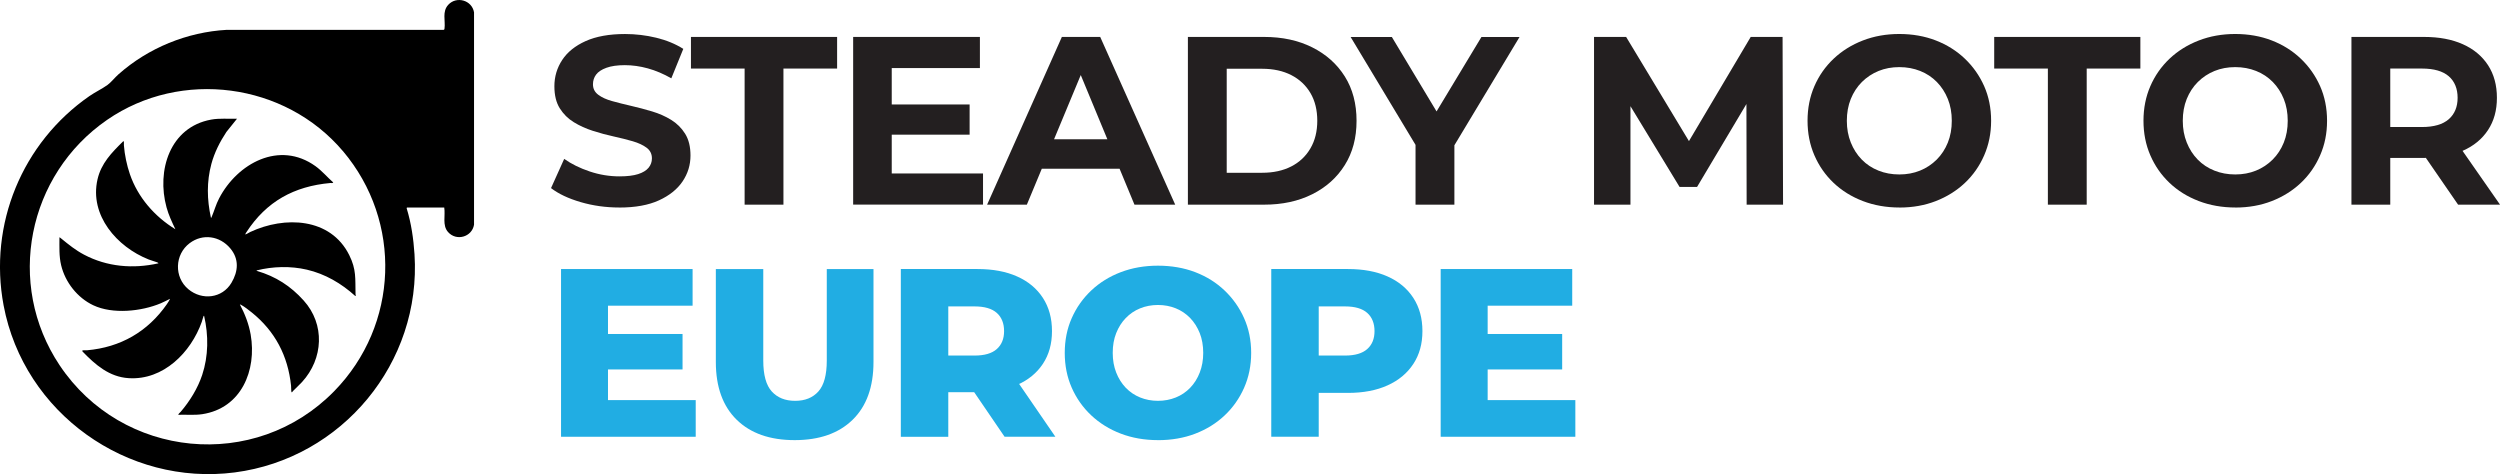 <?xml version="1.0" encoding="UTF-8"?> <svg xmlns="http://www.w3.org/2000/svg" id="Layer_1" data-name="Layer 1" viewBox="0 0 729 138.27"><defs><style> .cls-1 { fill: #231f20; } .cls-2 { fill: #21ade3; } </style></defs><g><g><path class="cls-1" d="M180.59,60.51c-3.91,0-7.66-.52-11.25-1.57-3.59-1.05-6.48-2.41-8.66-4.09l3.84-8.52c2.1,1.49,4.58,2.71,7.44,3.67,2.86.96,5.76,1.43,8.7,1.43,2.24,0,4.04-.22,5.42-.66,1.37-.44,2.39-1.06,3.04-1.85.65-.79.98-1.7.98-2.73,0-1.3-.51-2.34-1.54-3.11-1.03-.77-2.38-1.4-4.05-1.89-1.68-.49-3.53-.95-5.56-1.4-2.03-.44-4.05-.99-6.08-1.64-2.03-.65-3.88-1.49-5.55-2.52-1.68-1.02-3.04-2.38-4.09-4.05s-1.57-3.82-1.57-6.43c0-2.79.76-5.35,2.27-7.65,1.51-2.31,3.8-4.15,6.85-5.52,3.05-1.37,6.88-2.06,11.49-2.06,3.07,0,6.1.36,9.08,1.08,2.98.72,5.61,1.81,7.9,3.25l-3.49,8.59c-2.28-1.3-4.57-2.27-6.85-2.9-2.28-.63-4.52-.94-6.71-.94s-3.98.26-5.38.77c-1.4.51-2.4,1.18-3,1.99-.61.82-.91,1.76-.91,2.83,0,1.26.51,2.27,1.54,3.04,1.02.77,2.38,1.39,4.05,1.85,1.68.47,3.53.93,5.56,1.4,2.03.47,4.05,1,6.08,1.61,2.03.61,3.88,1.42,5.55,2.45,1.68,1.03,3.04,2.38,4.09,4.05,1.05,1.68,1.57,3.8,1.57,6.36,0,2.75-.77,5.26-2.31,7.55-1.54,2.28-3.83,4.12-6.88,5.52-3.05,1.4-6.91,2.1-11.56,2.1Z"></path><path class="cls-1" d="M217.13,59.68V19.99h-15.65v-9.22h42.62v9.22h-15.65v39.69h-11.32Z"></path><path class="cls-1" d="M260.03,50.59h26.62v9.08h-37.87V10.77h36.96v9.08h-25.71v30.74ZM259.19,30.47h23.55v8.8h-23.55v-8.8Z"></path><path class="cls-1" d="M287.84,59.68l21.8-48.91h11.18l21.87,48.91h-11.88l-17.89-43.18h4.47l-17.96,43.18h-11.6ZM298.74,49.2l3-8.59h25.15l3.07,8.59h-31.23Z"></path><path class="cls-1" d="M346.39,59.68V10.77h22.22c5.31,0,9.99,1.01,14.04,3.04,4.05,2.03,7.22,4.86,9.5,8.49,2.28,3.63,3.42,7.94,3.42,12.93s-1.14,9.24-3.42,12.89c-2.28,3.66-5.45,6.5-9.5,8.52-4.05,2.03-8.73,3.04-14.04,3.04h-22.22ZM357.71,50.38h10.34c3.26,0,6.09-.62,8.49-1.85,2.4-1.23,4.26-2.99,5.59-5.28,1.33-2.28,1.99-4.96,1.99-8.04s-.66-5.81-1.99-8.07c-1.33-2.26-3.19-4.01-5.59-5.24-2.4-1.23-5.23-1.85-8.49-1.85h-10.34v30.32Z"></path><path class="cls-1" d="M412.77,59.68v-19.98l2.59,6.85-21.52-35.77h12.02l16.49,27.46h-6.92l16.56-27.46h11.11l-21.52,35.77,2.52-6.85v19.98h-11.32Z"></path><path class="cls-1" d="M464.82,59.68V10.77h9.36l20.82,34.52h-4.96l20.47-34.52h9.29l.14,48.91h-10.62l-.07-32.63h1.96l-16.35,27.46h-5.1l-16.7-27.46h2.38v32.63h-10.62Z"></path><path class="cls-1" d="M553.91,60.51c-3.87,0-7.44-.63-10.72-1.89s-6.13-3.03-8.53-5.31c-2.4-2.28-4.26-4.96-5.59-8.04-1.33-3.07-1.99-6.43-1.99-10.06s.66-6.99,1.99-10.06c1.33-3.07,3.2-5.75,5.63-8.04,2.42-2.28,5.26-4.05,8.52-5.31,3.26-1.26,6.8-1.89,10.62-1.89s7.42.63,10.66,1.89c3.24,1.26,6.06,3.03,8.45,5.31,2.4,2.28,4.27,4.95,5.63,8,1.35,3.05,2.03,6.42,2.03,10.1s-.68,7-2.03,10.1c-1.35,3.1-3.23,5.78-5.63,8.04-2.4,2.26-5.22,4.02-8.45,5.28-3.24,1.26-6.77,1.89-10.59,1.89ZM553.84,50.87c2.19,0,4.2-.37,6.04-1.12,1.84-.74,3.46-1.82,4.86-3.21,1.4-1.4,2.48-3.05,3.25-4.96.77-1.91,1.15-4.03,1.15-6.36s-.38-4.45-1.15-6.36c-.77-1.91-1.84-3.56-3.21-4.96-1.38-1.4-2.99-2.47-4.86-3.21-1.86-.74-3.89-1.12-6.08-1.12s-4.2.37-6.04,1.12c-1.84.75-3.46,1.82-4.86,3.21-1.4,1.4-2.48,3.05-3.25,4.96-.77,1.91-1.15,4.03-1.15,6.36s.38,4.39,1.15,6.32c.77,1.93,1.84,3.6,3.21,5,1.37,1.4,2.99,2.47,4.86,3.21,1.86.75,3.89,1.12,6.08,1.12Z"></path><path class="cls-1" d="M597.16,59.68V19.99h-15.65v-9.22h42.62v9.22h-15.65v39.69h-11.32Z"></path><path class="cls-1" d="M651.87,60.51c-3.87,0-7.44-.63-10.73-1.89s-6.13-3.03-8.52-5.31c-2.4-2.28-4.26-4.96-5.59-8.04-1.33-3.07-1.99-6.43-1.99-10.06s.66-6.99,1.99-10.06c1.33-3.07,3.2-5.75,5.62-8.04,2.42-2.28,5.26-4.05,8.53-5.31,3.26-1.26,6.8-1.89,10.62-1.89s7.42.63,10.66,1.89c3.24,1.26,6.06,3.03,8.45,5.31,2.4,2.28,4.27,4.95,5.63,8,1.35,3.05,2.03,6.42,2.03,10.1s-.67,7-2.03,10.1c-1.35,3.1-3.23,5.78-5.63,8.04-2.4,2.26-5.22,4.02-8.45,5.28s-6.77,1.89-10.58,1.89ZM651.8,50.87c2.19,0,4.2-.37,6.04-1.12,1.84-.74,3.46-1.82,4.86-3.21,1.4-1.4,2.48-3.05,3.25-4.96.77-1.91,1.15-4.03,1.15-6.36s-.38-4.45-1.15-6.36c-.77-1.91-1.84-3.56-3.21-4.96-1.38-1.4-2.99-2.47-4.86-3.21-1.86-.74-3.89-1.12-6.08-1.12s-4.2.37-6.04,1.12c-1.84.75-3.46,1.82-4.86,3.21-1.4,1.4-2.48,3.05-3.25,4.96-.77,1.91-1.15,4.03-1.15,6.36s.38,4.39,1.15,6.32c.77,1.93,1.84,3.6,3.21,5,1.37,1.4,2.99,2.47,4.86,3.21,1.86.75,3.89,1.12,6.08,1.12Z"></path><path class="cls-1" d="M685.68,59.68V10.77h21.17c4.38,0,8.15.71,11.32,2.13,3.17,1.42,5.61,3.46,7.34,6.11,1.72,2.66,2.59,5.82,2.59,9.5s-.86,6.77-2.59,9.4c-1.72,2.63-4.17,4.65-7.34,6.04-3.17,1.4-6.94,2.1-11.32,2.1h-14.88l5.03-4.96v18.59h-11.32ZM697,42.35l-5.03-5.31h14.25c3.49,0,6.1-.76,7.83-2.27,1.72-1.51,2.59-3.6,2.59-6.25s-.86-4.8-2.59-6.29c-1.72-1.49-4.33-2.24-7.83-2.24h-14.25l5.03-5.38v27.74ZM716.78,59.68l-12.23-17.75h12.09l12.37,17.75h-12.23Z"></path></g><g><path class="cls-2" d="M177.3,116.67h25.57v10.69h-39.27v-48.91h38.36v10.69h-24.67v27.53ZM176.32,97.39h22.71v10.34h-22.71v-10.34Z"></path><path class="cls-2" d="M231.73,128.34c-7.22,0-12.86-1.98-16.91-5.94-4.05-3.96-6.08-9.57-6.08-16.84v-27.11h13.83v26.69c0,4.19.83,7.2,2.48,9.01,1.65,1.82,3.92,2.73,6.81,2.73s5.15-.91,6.78-2.73c1.63-1.82,2.45-4.82,2.45-9.01v-26.69h13.62v27.11c0,7.27-2.03,12.88-6.08,16.84-4.05,3.96-9.69,5.94-16.91,5.94Z"></path><path class="cls-2" d="M262.68,127.36v-48.91h22.36c4.47,0,8.33.72,11.56,2.17,3.24,1.44,5.74,3.53,7.51,6.25,1.77,2.73,2.65,5.95,2.65,9.68s-.88,6.86-2.65,9.54c-1.77,2.68-4.27,4.73-7.51,6.15-3.24,1.42-7.09,2.13-11.56,2.13h-14.67l6.15-5.8v18.8h-13.83ZM276.52,110.04l-6.15-6.36h13.83c2.89,0,5.04-.63,6.46-1.89,1.42-1.26,2.13-3,2.13-5.24s-.71-4.05-2.13-5.31c-1.42-1.26-3.58-1.89-6.46-1.89h-13.83l6.15-6.36v27.04ZM292.94,127.36l-12.16-17.82h14.74l12.23,17.82h-14.81Z"></path><path class="cls-2" d="M337.66,128.34c-3.91,0-7.52-.63-10.83-1.89-3.31-1.26-6.18-3.04-8.63-5.34-2.45-2.31-4.34-5-5.69-8.07-1.35-3.07-2.03-6.45-2.03-10.13s.67-7.06,2.03-10.13c1.35-3.07,3.25-5.76,5.69-8.07,2.45-2.31,5.32-4.09,8.63-5.35,3.31-1.26,6.92-1.89,10.83-1.89s7.58.63,10.87,1.89c3.28,1.26,6.14,3.04,8.56,5.35,2.42,2.31,4.32,4.99,5.69,8.07,1.37,3.07,2.06,6.45,2.06,10.13s-.69,7.07-2.06,10.17c-1.37,3.1-3.27,5.79-5.69,8.07-2.42,2.28-5.27,4.05-8.56,5.31-3.28,1.26-6.91,1.89-10.87,1.89ZM337.66,116.88c1.86,0,3.6-.33,5.21-.98,1.61-.65,3-1.59,4.19-2.83,1.19-1.23,2.12-2.71,2.79-4.44.67-1.72,1.01-3.63,1.01-5.73s-.34-4.06-1.01-5.76c-.68-1.7-1.61-3.17-2.79-4.4-1.19-1.23-2.59-2.18-4.19-2.83-1.61-.65-3.34-.98-5.21-.98s-3.6.33-5.2.98c-1.61.65-3,1.6-4.19,2.83-1.19,1.23-2.12,2.7-2.79,4.4-.68,1.7-1.01,3.62-1.01,5.76s.34,4.01,1.01,5.73c.67,1.72,1.61,3.2,2.79,4.44,1.19,1.23,2.59,2.18,4.19,2.83,1.61.65,3.34.98,5.2.98Z"></path><path class="cls-2" d="M370.7,127.36v-48.91h22.36c4.47,0,8.33.72,11.56,2.17,3.24,1.44,5.74,3.53,7.51,6.25,1.77,2.73,2.65,5.95,2.65,9.68s-.88,6.87-2.65,9.57c-1.77,2.7-4.27,4.79-7.51,6.25-3.24,1.47-7.09,2.2-11.56,2.2h-14.67l6.15-6.01v18.8h-13.83ZM384.54,110.04l-6.15-6.36h13.83c2.89,0,5.04-.63,6.46-1.89s2.13-3,2.13-5.24-.71-4.05-2.13-5.31-3.57-1.89-6.46-1.89h-13.83l6.15-6.36v27.04Z"></path><path class="cls-2" d="M433.8,116.67h25.57v10.69h-39.27v-48.91h38.36v10.69h-24.66v27.53ZM432.82,97.39h22.71v10.34h-22.71v-10.34Z"></path></g></g><g><path d="M129.55,60.52h-10.86c-.06,0-.15.17-.1.25,1.34,4.35,1.98,8.84,2.28,13.37,2.06,31.62-21.12,59.56-52.42,63.62S6.98,120.52,1.05,89.05c-4.45-23.63,5.44-47.45,25.02-61.03,1.68-1.16,3.71-2.12,5.28-3.25.97-.69,2.22-2.24,3.21-3.11,8.68-7.69,19.97-12.31,31.59-12.96h63.19c.22-.04.26-.15.28-.35.31-2.35-.75-4.96,1.1-6.96,2.43-2.63,6.92-1.32,7.51,2.21v61.93c-.61,3.6-5.16,4.88-7.58,2.13-1.74-1.97-.72-4.79-1.11-7.15ZM99.97,44.04c-16.88-19.93-47.16-23.96-68.72-9.1C8.02,50.95,1.56,82.76,17.36,106.47c18.21,27.32,57.08,31.17,80.12,7.57,18.8-19.25,19.92-49.42,2.5-70Z"></path><path d="M69.12,34.61l-3.11,3.88c-1.89,2.86-3.47,5.97-4.37,9.3-1.4,5.21-1.29,10.41-.14,15.66.09.24.21-.17.24-.24.77-1.81,1.2-3.53,2.15-5.36,5.32-10.22,17.59-16.95,28.1-9.4,1.92,1.38,3.43,3.21,5.19,4.76-.24.29-.57.13-.81.15-10.62.95-18.68,5.38-24.51,14.34-.12.19-.29.42-.34.64.11.1,1.26-.6,1.47-.7,10.01-4.68,23.4-4.22,28.85,6.75,2.1,4.22,1.73,6.83,1.83,11.37,0,.13.18.66-.08.55-4.01-3.65-8.8-6.45-14.12-7.68-4.74-1.1-9.92-.96-14.63.22-.02.2,0,.13.11.16,5.45,1.6,9.79,4.39,13.59,8.61,6.29,6.97,5.75,16.98-.47,23.78-.84.92-1.79,1.74-2.65,2.64-.11.11-.28.52-.43.28-.09-.14-.09-1.56-.12-1.86-.91-8.71-4.67-15.9-11.49-21.37-.81-.65-2.16-1.71-3.04-2.17-.13-.07-.23-.15-.39-.12,1.46,2.74,2.6,5.67,3.14,8.75,1.82,10.47-2.73,21.48-14.1,23.22-2.29.35-4.65.1-6.97.18-.16-.15.56-.73.67-.87,2.66-3.11,4.96-6.83,6.26-10.73,1.84-5.53,1.88-11.58.57-17.24-.17-.02-.13,0-.18.1-.2.45-.32,1.14-.5,1.63-3.16,8.92-11.2,17.08-21.32,16.43-5.69-.36-9.71-3.9-13.47-7.78l-.08-.27c.44-.16.92-.04,1.38-.08,9.78-.85,17.71-5.42,23.3-13.43.12-.18.99-1.49.91-1.57-.89.44-1.77.91-2.69,1.3-5.66,2.38-14.02,3.25-19.68.57-4.62-2.18-8.17-6.7-9.36-11.65-.65-2.7-.49-5.39-.5-8.15.05-.06.52.34.59.4,2.15,1.75,4.09,3.33,6.57,4.64,6.71,3.55,14.29,4.2,21.67,2.54.12-.13-.35-.31-.42-.33-.8-.29-1.63-.5-2.42-.81-9.19-3.65-17.29-12.84-14.89-23.34,1.07-4.68,4.12-7.79,7.41-11.03l.29-.1c.02.4-.03.82,0,1.22.21,2.73.85,5.79,1.74,8.38,2.33,6.78,7.21,12.36,13.27,16.07-.99-2.07-1.97-4.15-2.58-6.38-2.94-10.73.94-23.38,12.99-25.59,2.5-.46,5.07-.18,7.6-.26ZM54.93,84.34c3.98,3.31,9.85,2.68,12.56-1.87,2-3.37,2.28-6.94-.35-10.06-3.04-3.61-8.01-4.38-11.84-1.5-4.38,3.3-4.58,9.93-.37,13.43Z"></path></g></svg> 